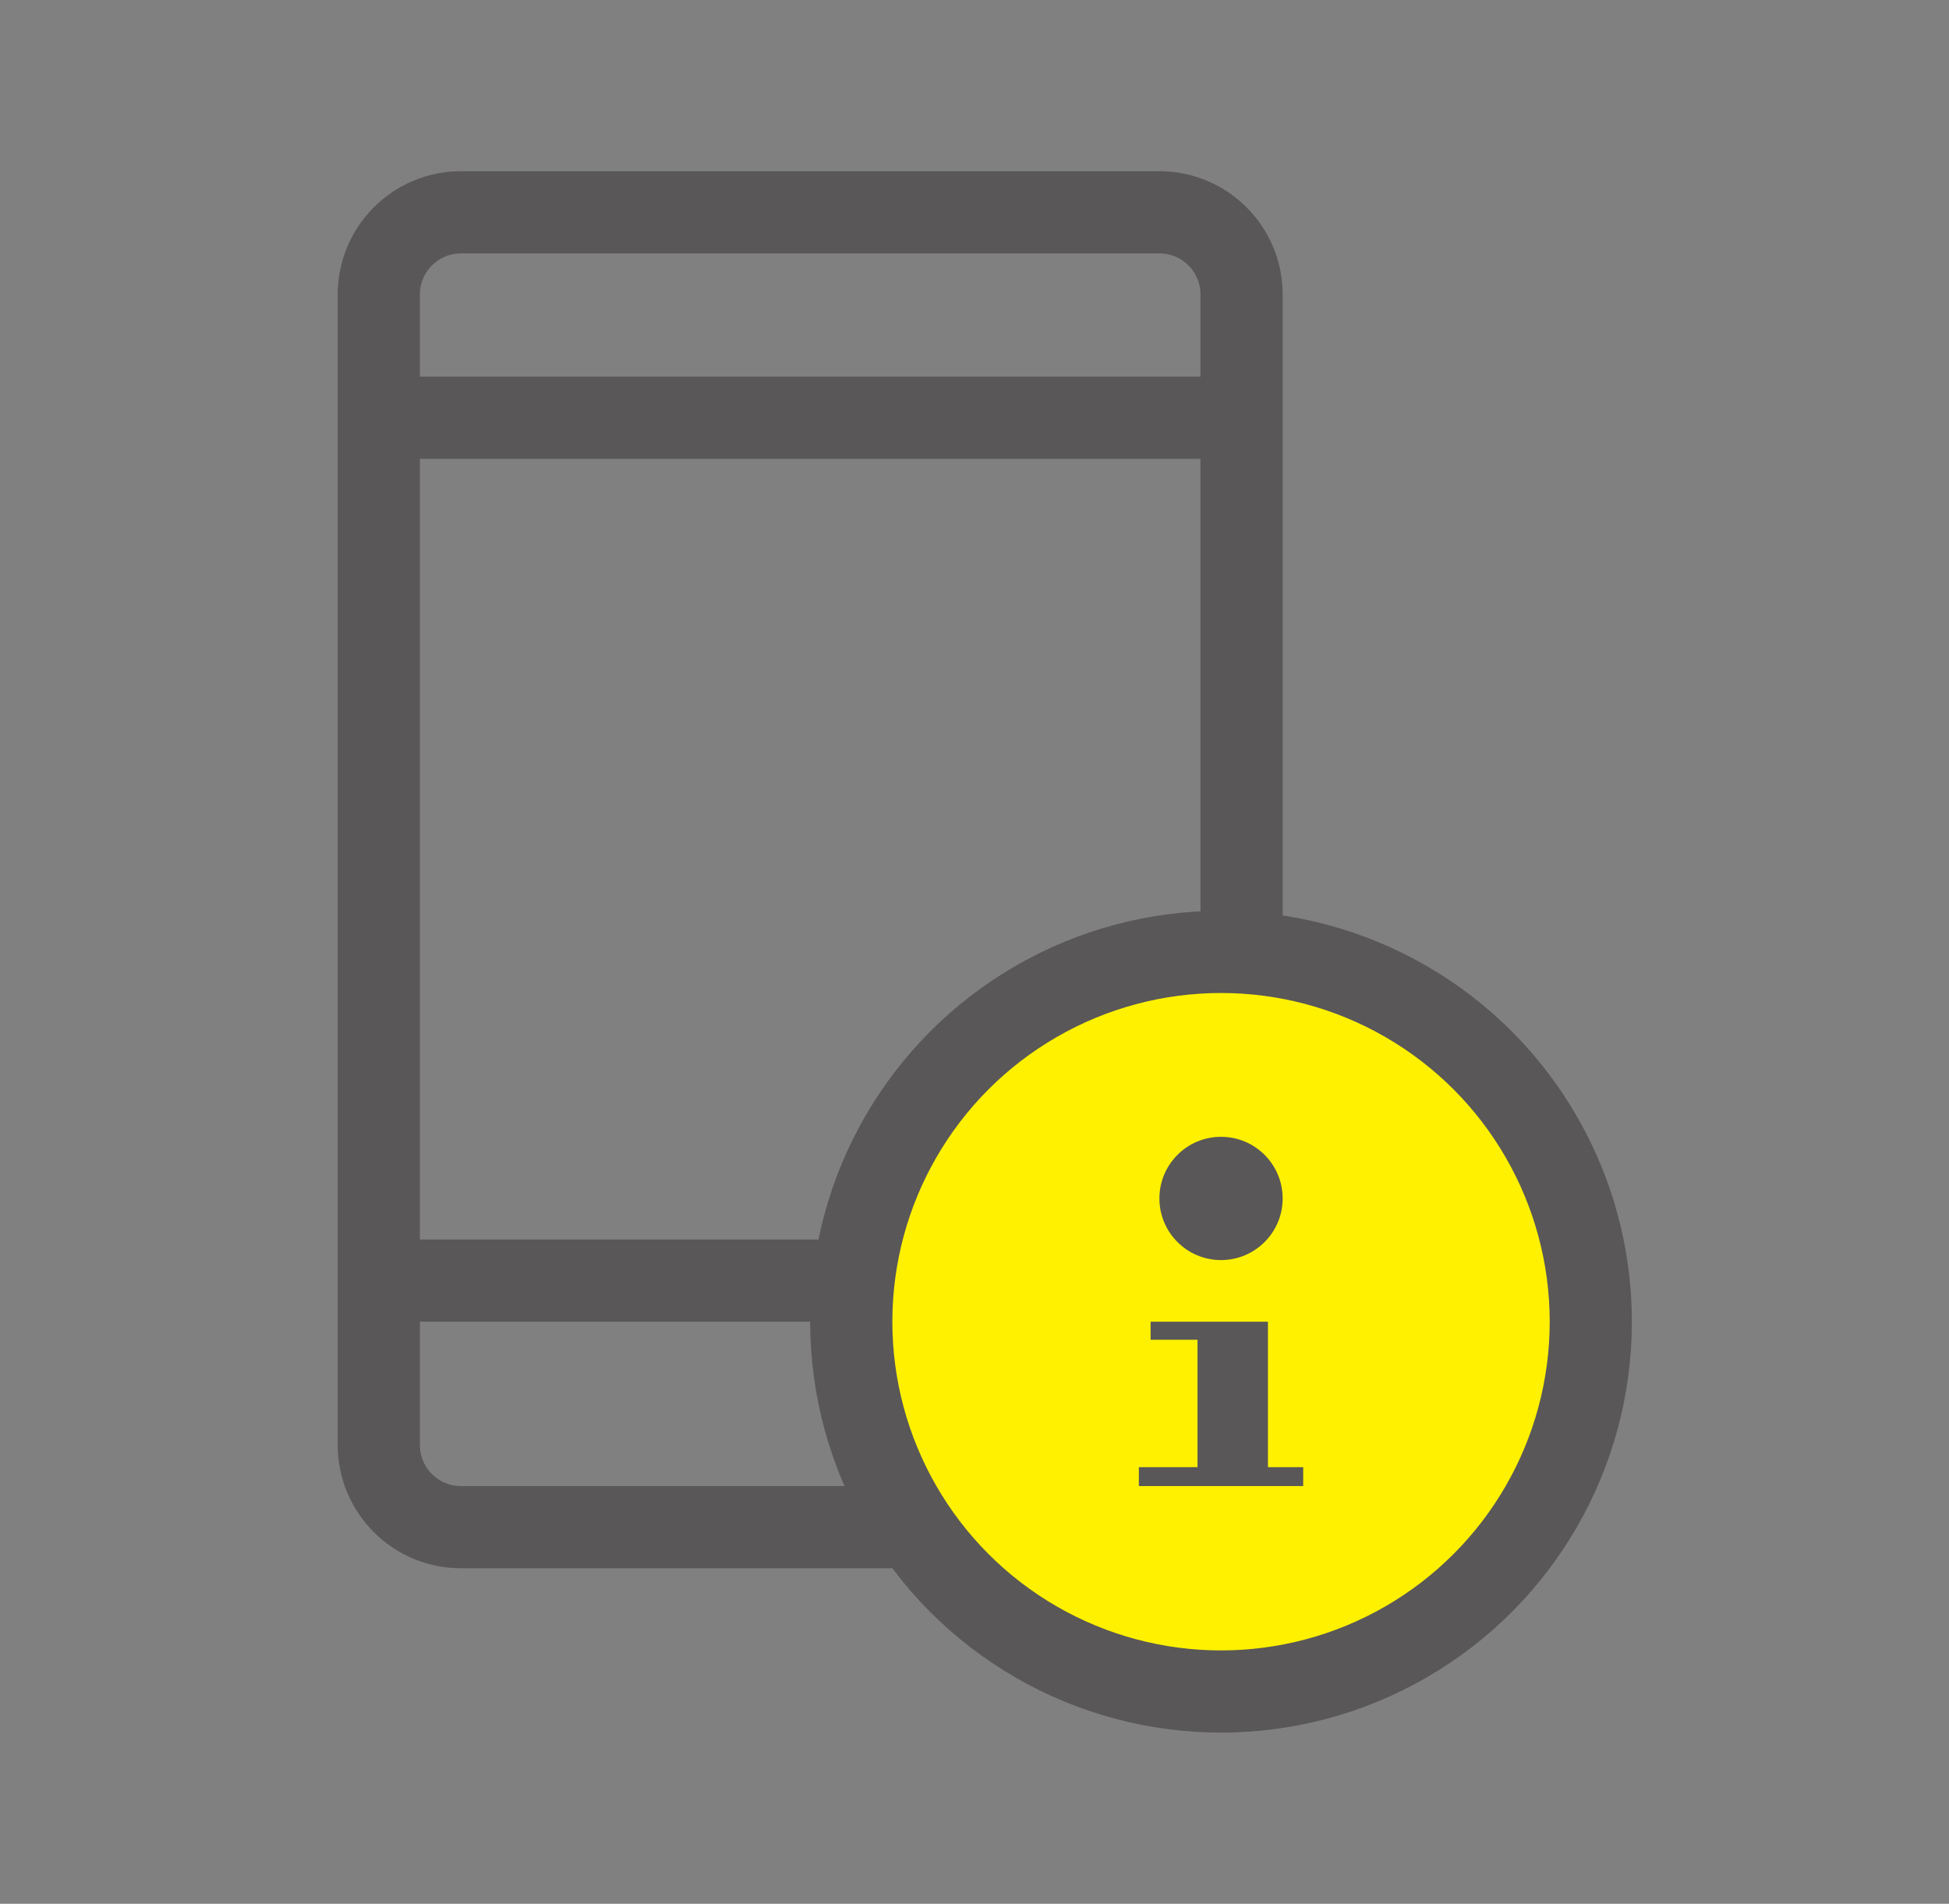 <?xml version="1.0" encoding="utf-8"?>
<!-- Generator: Adobe Illustrator 16.0.0, SVG Export Plug-In . SVG Version: 6.00 Build 0)  -->
<!DOCTYPE svg PUBLIC "-//W3C//DTD SVG 1.1//EN" "http://www.w3.org/Graphics/SVG/1.1/DTD/svg11.dtd">
<svg version="1.1" id="icon" xmlns="http://www.w3.org/2000/svg" xmlns:xlink="http://www.w3.org/1999/xlink" x="0px" y="0px"
	 width="47.439px" height="46.333px" viewBox="0 0 47.439 46.333" enable-background="new 0 0 47.439 46.333" xml:space="preserve">
<rect x="0" y="0" width="47.439" height="46.333" fill="#808080" stroke="none"/>
<g>
	<g>
		<path fill="none" stroke="#595757" stroke-width="2" stroke-linejoin="round" stroke-miterlimit="10" d="M28.22,37.167h-17
			c-1.104,0-2-0.896-2-2v-28c0-1.104,0.896-2,2-2h17c1.104,0,2,0.896,2,2v28C30.22,36.271,29.324,37.167,28.22,37.167z"/>
		
			<line fill="none" stroke="#595757" stroke-width="2" stroke-linejoin="round" stroke-miterlimit="10" x1="8.72" y1="31.167" x2="30.72" y2="31.167"/>
		
			<line fill="none" stroke="#595757" stroke-width="2" stroke-linejoin="round" stroke-miterlimit="10" x1="8.72" y1="10.167" x2="30.72" y2="10.167"/>
	</g>
	
		<circle fill="#FFF100" stroke="#595757" stroke-width="2" stroke-linejoin="round" stroke-miterlimit="10" cx="29.72" cy="32.167" r="9"/>
	<circle fill="#595757" cx="29.72" cy="29.167" r="1.5"/>
	<polygon fill="#595757" points="30.862,35.707 30.862,32.606 30.862,32.387 30.862,32.167 28.006,32.167 28.006,32.606 
		29.148,32.606 29.148,35.707 27.72,35.707 27.72,36.167 29.148,36.167 30.862,36.167 31.72,36.167 31.72,35.707 	"/>
</g>
<g display="none">
	<g display="inline">
		<path fill="#FFFFFF" d="M28.09,9.874H8.423c-1.609,0-2.915,1.307-2.915,2.915v19.362c0,1.298,1.57,1.947,2.488,1.031l2.913-2.915
			c0.274-0.274,0.644-0.428,1.03-0.428H28.09c1.609,0,2.915-1.306,2.915-2.916V12.789C31.005,11.181,29.7,9.874,28.09,9.874z"/>
		<path fill="#595757" d="M6.979,34.344c-0.283,0-0.57-0.059-0.849-0.171c-0.833-0.348-1.35-1.12-1.35-2.021V12.789
			c0-2.009,1.634-3.644,3.643-3.644H28.09c2.009,0,3.643,1.635,3.643,3.644v14.138c0,2.009-1.634,3.641-3.643,3.641H11.94
			c-0.195,0-0.378,0.076-0.516,0.216l-2.914,2.915C8.088,34.118,7.542,34.344,6.979,34.344z M8.423,10.604
			c-1.205,0-2.186,0.979-2.186,2.185v19.362c0,0.452,0.345,0.631,0.451,0.675c0.105,0.044,0.474,0.161,0.793-0.159l2.913-2.915
			c0.413-0.413,0.963-0.641,1.547-0.641h16.15c1.205,0,2.186-0.98,2.186-2.185V12.789c0-1.205-0.981-2.185-2.186-2.185H8.423z"/>
	</g>
	<g display="inline">
		<path fill="#FFFFFF" d="M19.349,12.726h19.669c1.608,0,2.913,1.305,2.913,2.915v19.362c0,1.296-1.569,1.945-2.486,1.026
			l-2.914-2.91c-0.274-0.273-0.644-0.428-1.03-0.428H19.349c-1.609,0-2.913-1.305-2.913-2.915V15.641
			C16.436,14.03,17.74,12.726,19.349,12.726z"/>
		<path fill="#FF554F" d="M40.463,37.188c-0.574,0-1.119-0.226-1.535-0.641l-2.914-2.915c-0.137-0.138-0.32-0.213-0.515-0.213
			H19.349c-2.008,0-3.643-1.635-3.643-3.644V15.641c0-2.009,1.635-3.644,3.643-3.644h19.669c2.007,0,3.641,1.635,3.641,3.644v10.354
			c0,0.401-0.326,0.729-0.729,0.729c-0.402,0-0.728-0.327-0.728-0.729V15.641c0-1.204-0.98-2.187-2.185-2.187H19.349
			c-1.205,0-2.185,0.982-2.185,2.187v14.136c0,1.204,0.98,2.187,2.185,2.187H35.5c0.583,0,1.133,0.228,1.546,0.641l2.914,2.913
			c0.178,0.181,0.373,0.215,0.503,0.215c0.363,0,0.739-0.273,0.739-0.729v-6.095c0-0.403,0.326-0.728,0.728-0.728
			c0.402,0,0.729,0.324,0.729,0.728v6.095C42.659,36.211,41.674,37.188,40.463,37.188z"/>
	</g>
	<g display="inline">
		<path fill="#FFE3D7" d="M23.72,25.105c0,0,4.371-3.232,4.371-5.324c0-1.286-1.069-2.327-2.386-2.327c-0.54,0-1.585,0.704-1.984,1
			c-0.399-0.296-1.444-1-1.983-1c-1.318,0-2.387,1.041-2.387,2.327C19.349,21.873,23.72,25.105,23.72,25.105z"/>
		<path fill="#FF554F" d="M23.72,25.834c-0.151,0-0.304-0.046-0.433-0.142c-0.779-0.577-4.667-3.57-4.667-5.911
			c0-1.685,1.398-3.055,3.116-3.055c0.592,0,1.39,0.441,1.983,0.838c0.595-0.396,1.392-0.838,1.984-0.838
			c1.718,0,3.115,1.37,3.115,3.055c0,2.341-3.886,5.334-4.666,5.911C24.024,25.788,23.873,25.834,23.72,25.834z M21.733,18.183
			c-0.912,0-1.656,0.716-1.656,1.599c0,1.09,2.005,3.115,3.643,4.408c1.637-1.295,3.643-3.318,3.643-4.408
			c0-0.883-0.744-1.599-1.658-1.599c-0.2,0.013-0.875,0.359-1.552,0.857c-0.258,0.188-0.607,0.188-0.864,0
			C22.61,18.542,21.937,18.195,21.733,18.183z"/>
	</g>
	<g display="inline">
		<path fill="#898989" d="M13.567,18.972H9.879c-0.402,0-0.729-0.325-0.729-0.728c0-0.401,0.326-0.729,0.729-0.729h3.688
			c0.403,0,0.728,0.327,0.728,0.729C14.295,18.646,13.97,18.972,13.567,18.972z"/>
	</g>
	<g display="inline">
		<path fill="#898989" d="M13.567,21.888H8.423c-0.402,0-0.729-0.325-0.729-0.729s0.326-0.729,0.729-0.729h5.144
			c0.403,0,0.728,0.325,0.728,0.729S13.97,21.888,13.567,21.888z"/>
	</g>
	<g display="inline">
		<path fill="#898989" d="M13.567,24.803H8.423c-0.402,0-0.729-0.327-0.729-0.729c0-0.402,0.326-0.728,0.729-0.728h5.144
			c0.403,0,0.728,0.325,0.728,0.728C14.295,24.476,13.97,24.803,13.567,24.803z"/>
	</g>
	<g display="inline">
		<path fill="#FF554F" d="M39.063,18.979h-3.688c-0.402,0-0.729-0.328-0.729-0.73c0-0.401,0.327-0.729,0.729-0.729h3.688
			c0.402,0,0.729,0.327,0.729,0.729C39.792,18.651,39.465,18.979,39.063,18.979z"/>
	</g>
	<g display="inline">
		<path fill="#FF554F" d="M39.063,21.893h-5.146c-0.402,0-0.728-0.325-0.728-0.729c0-0.4,0.326-0.729,0.728-0.729h5.146
			c0.402,0,0.729,0.328,0.729,0.729C39.792,21.567,39.465,21.893,39.063,21.893z"/>
	</g>
	<g display="inline">
		<path fill="#FF554F" d="M37.605,24.808h-3.688c-0.402,0-0.728-0.325-0.728-0.729c0-0.4,0.326-0.728,0.728-0.728h3.688
			c0.403,0,0.729,0.327,0.729,0.728C38.335,24.482,38.009,24.808,37.605,24.808z"/>
	</g>
	<g display="inline">
		<path fill="#595757" d="M28.09,30.567H11.94v-1.456h16.15c1.205,0,2.186-0.98,2.186-2.185V11.99h1.457v14.937
			C31.733,28.936,30.099,30.567,28.09,30.567z"/>
	</g>
</g>
</svg>

